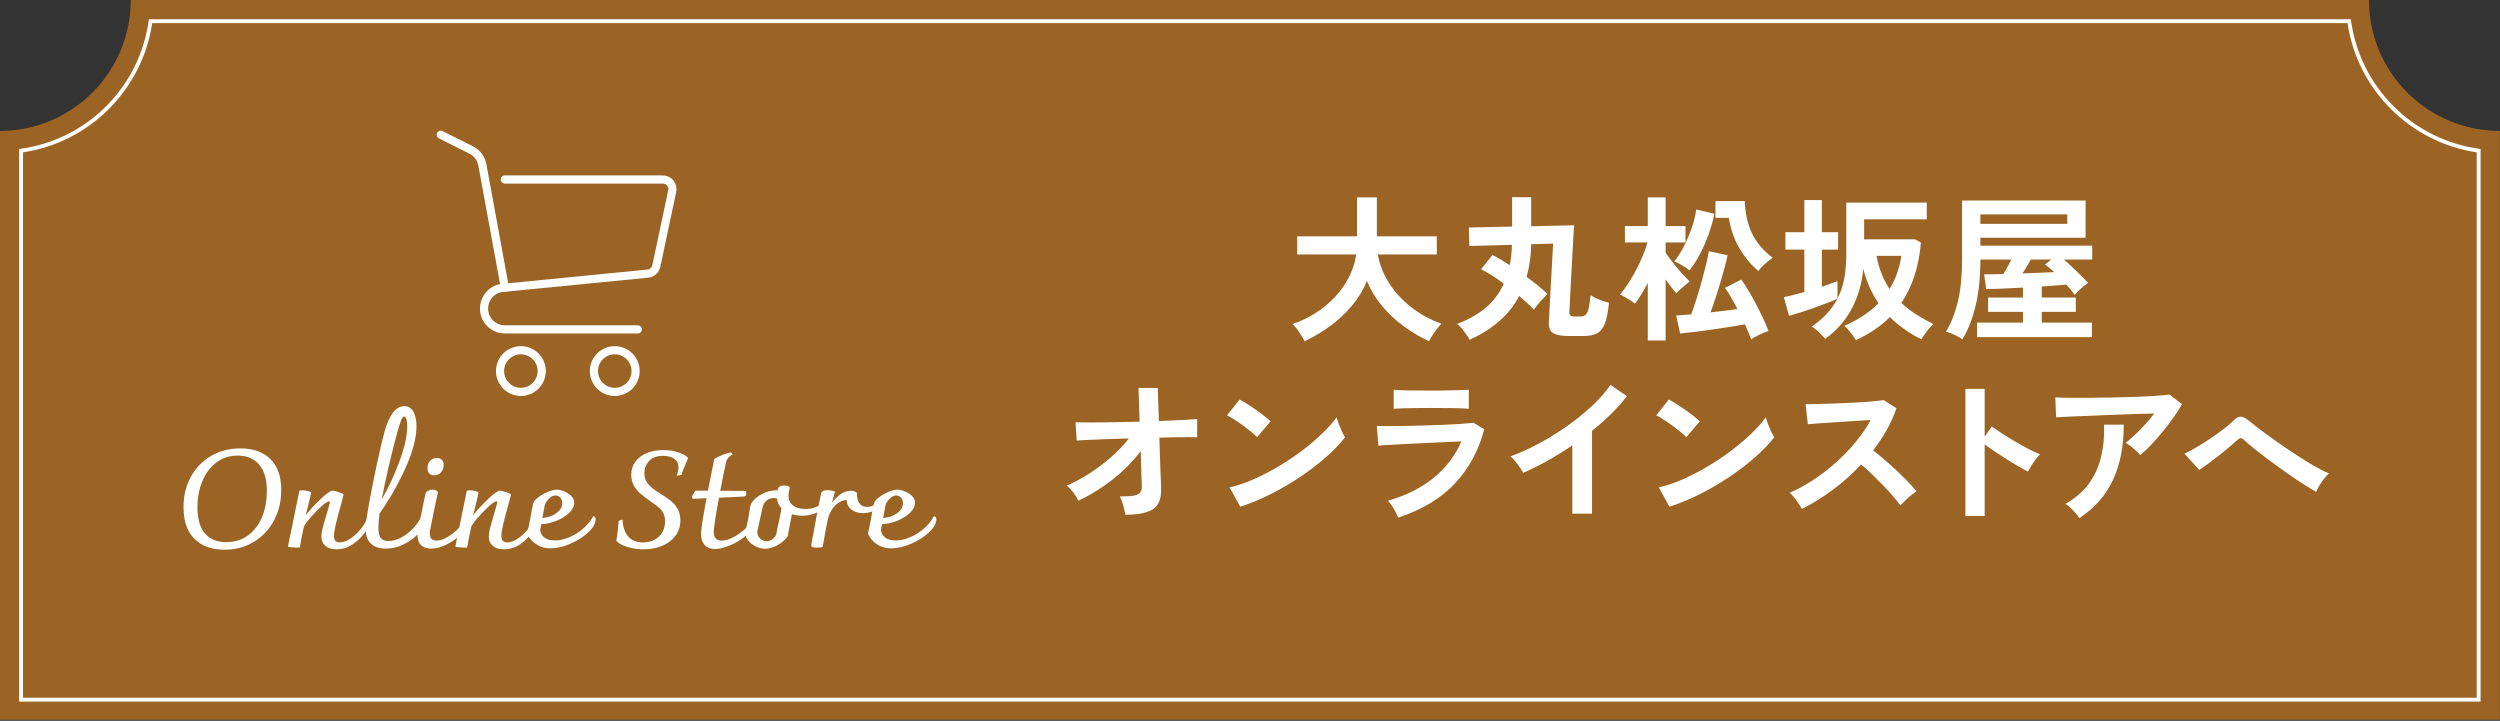 <?xml version="1.0" encoding="UTF-8" standalone="no"?>
<!DOCTYPE svg PUBLIC "-//W3C//DTD SVG 1.1//EN" "http://www.w3.org/Graphics/SVG/1.1/DTD/svg11.dtd">
<svg width="100%" height="100%" viewBox="0 0 1585 457" version="1.1" xmlns="http://www.w3.org/2000/svg" xmlns:xlink="http://www.w3.org/1999/xlink" xml:space="preserve" xmlns:serif="http://www.serif.com/" style="fill-rule:evenodd;clip-rule:evenodd;stroke-linecap:round;stroke-linejoin:round;stroke-miterlimit:10;">
    <rect x="0" y="0" width="1585" height="457" fill="#333333" stroke="none"/>
    <g transform="matrix(4.167,0,0,4.167,1584.94,0)">
        <path d="M0,109.509L0,19.921C-11.003,19.921 -19.922,11.002 -19.922,0L-360.464,0C-360.464,11.002 -369.383,19.921 -380.385,19.921L-380.385,109.509L0,109.509Z" style="fill:rgb(156,100,36);fill-rule:nonzero;"/>
    </g>
    <g transform="matrix(4.167,0,0,4.167,1490.45,444.807)">
        <path d="M0,-103.811L-335.031,-103.811C-336.352,-93.51 -344.465,-85.397 -354.765,-84.077L-354.765,0L19.735,0L19.735,-84.077C9.434,-85.397 1.32,-93.51 0,-103.811M-0.512,-103.222C1.016,-93.073 8.996,-85.093 19.146,-83.565L19.146,-0.588L-354.177,-0.588L-354.177,-83.565C-344.028,-85.094 -336.047,-93.074 -334.519,-103.222L-0.512,-103.222Z" style="fill:white;fill-rule:nonzero;"/>
    </g>
    <g transform="matrix(4.167,0,0,4.167,827.125,125.136)">
        <path d="M0,21.889C-0.129,21.631 -0.3,21.332 -0.517,20.989C-0.732,20.643 -0.956,20.317 -1.188,20.004C-1.421,19.692 -1.632,19.448 -1.824,19.272C-0.048,18.649 1.523,17.801 2.892,16.729C4.26,15.657 5.372,14.432 6.228,13.057C7.083,11.68 7.623,10.225 7.848,8.688L-1.128,8.688L-1.128,5.928L7.968,5.928L7.968,0L10.991,0L10.991,5.928L20.111,5.928L20.111,8.688L11.136,8.688C11.392,10.192 11.96,11.637 12.84,13.02C13.72,14.405 14.844,15.633 16.212,16.703C17.579,17.776 19.111,18.616 20.808,19.225C20.6,19.432 20.372,19.696 20.124,20.016C19.876,20.336 19.644,20.668 19.428,21.012C19.212,21.356 19.048,21.649 18.936,21.889C17.607,21.28 16.327,20.524 15.096,19.619C13.863,18.717 12.76,17.684 11.784,16.524C10.808,15.364 10.04,14.096 9.479,12.719C8.919,14.096 8.144,15.368 7.151,16.535C6.159,17.703 5.044,18.737 3.804,19.631C2.563,20.528 1.296,21.28 0,21.889" style="fill:white;fill-rule:nonzero;"/>
    </g>
    <g transform="matrix(4.167,0,0,4.167,931.775,125.041)">
        <path d="M0,21.695C-0.129,21.455 -0.305,21.175 -0.528,20.855C-0.753,20.535 -0.988,20.226 -1.236,19.931C-1.484,19.634 -1.713,19.416 -1.92,19.271C-0.257,18.664 1.176,17.863 2.375,16.871C3.575,15.879 4.512,14.638 5.184,13.15C4.575,12.687 3.972,12.267 3.371,11.89C2.771,11.515 2.223,11.207 1.728,10.966L3.479,8.783C3.879,8.992 4.299,9.226 4.739,9.49C5.18,9.756 5.631,10.039 6.096,10.343C6.191,9.863 6.268,9.363 6.323,8.843C6.379,8.324 6.415,7.791 6.432,7.248L-0.049,7.416L-0.121,4.607L6.455,4.463L6.455,0L9.359,0L9.359,4.416L15.888,4.271C15.871,4.351 15.852,4.627 15.827,5.099C15.804,5.57 15.771,6.172 15.731,6.898C15.691,7.627 15.647,8.424 15.6,9.287C15.552,10.15 15.504,11.023 15.455,11.902C15.407,12.783 15.363,13.611 15.323,14.386C15.283,15.164 15.252,15.824 15.228,16.367C15.203,16.912 15.184,17.279 15.168,17.47C15.151,17.695 15.199,17.863 15.312,17.974C15.424,18.088 15.639,18.142 15.959,18.142L16.823,18.142C17.159,18.142 17.424,18.068 17.615,17.916C17.808,17.763 17.963,17.455 18.084,16.99C18.203,16.527 18.303,15.832 18.384,14.902C18.768,15.16 19.22,15.386 19.739,15.588C20.26,15.787 20.743,15.943 21.191,16.054C21.063,17.447 20.855,18.507 20.567,19.234C20.279,19.963 19.871,20.459 19.344,20.722C18.815,20.986 18.127,21.119 17.279,21.119L15.048,21.119C14.008,21.119 13.235,20.974 12.731,20.687C12.228,20.398 12,19.84 12.048,19.007C12.063,18.672 12.084,18.271 12.107,17.806C12.132,17.343 12.168,16.668 12.216,15.779C12.264,14.89 12.327,13.736 12.407,12.31C12.487,10.886 12.583,9.134 12.695,7.054L9.359,7.15C9.344,8.062 9.275,8.931 9.155,9.756C9.035,10.58 8.871,11.367 8.664,12.119C9.303,12.584 9.899,13.043 10.451,13.5C11.004,13.955 11.472,14.367 11.855,14.734C11.52,15.023 11.144,15.406 10.728,15.886C10.312,16.367 9.991,16.775 9.768,17.111C9.159,16.455 8.415,15.759 7.535,15.023C6.768,16.478 5.756,17.756 4.5,18.851C3.243,19.947 1.743,20.894 0,21.695" style="fill:white;fill-rule:nonzero;"/>
    </g>
    <g transform="matrix(4.167,0,0,4.167,1114.8,169.142)">
        <path d="M0,0.646C-1.072,-0.249 -2.017,-1.377 -2.832,-2.737C-3.648,-4.096 -4.2,-5.665 -4.488,-7.442L-6.528,-7.442L-6.528,-9.985L-2.063,-9.985C-2,-8.145 -1.641,-6.526 -0.984,-5.125C-0.328,-3.725 0.728,-2.473 2.184,-1.37C1.96,-1.225 1.704,-1.034 1.416,-0.793C1.128,-0.553 0.855,-0.305 0.6,-0.049C0.344,0.207 0.144,0.439 0,0.646M-1.104,11.039C-1.328,10.398 -1.641,9.638 -2.04,8.759C-2.744,8.886 -3.561,9.023 -4.488,9.167C-5.416,9.31 -6.356,9.451 -7.308,9.587C-8.261,9.722 -9.144,9.839 -9.96,9.935C-10.776,10.031 -11.424,10.103 -11.904,10.15L-12.504,7.416C-12.265,7.398 -11.948,7.375 -11.556,7.343C-11.164,7.31 -10.72,7.279 -10.224,7.248C-9.984,6.607 -9.724,5.851 -9.444,4.978C-9.164,4.107 -8.896,3.207 -8.64,2.279C-8.384,1.351 -8.156,0.478 -7.956,-0.336C-7.756,-1.153 -7.616,-1.833 -7.536,-2.377L-4.681,-1.752C-4.792,-1.209 -4.944,-0.577 -5.136,0.142C-5.328,0.863 -5.544,1.623 -5.784,2.423C-6.024,3.222 -6.272,4.011 -6.528,4.787C-6.784,5.562 -7.032,6.279 -7.272,6.935C-6.552,6.855 -5.836,6.771 -5.124,6.683C-4.412,6.595 -3.761,6.511 -3.168,6.431C-3.504,5.791 -3.837,5.187 -4.164,4.619C-4.492,4.05 -4.8,3.584 -5.088,3.214L-2.592,1.943C-2.24,2.439 -1.868,3.015 -1.476,3.671C-1.084,4.328 -0.7,5.015 -0.324,5.734C0.052,6.455 0.403,7.164 0.731,7.859C1.06,8.554 1.328,9.191 1.536,9.767C1.184,9.878 0.735,10.062 0.192,10.318C-0.353,10.574 -0.784,10.814 -1.104,11.039M-10.488,0.55C-10.632,0.406 -10.849,0.244 -11.136,0.058C-11.424,-0.125 -11.72,-0.301 -12.024,-0.469C-12.328,-0.637 -12.584,-0.752 -12.792,-0.817C-12.296,-1.424 -11.816,-2.176 -11.353,-3.073C-10.888,-3.969 -10.484,-4.913 -10.14,-5.905C-9.796,-6.897 -9.568,-7.833 -9.456,-8.713L-6.696,-8.065C-6.888,-7.088 -7.168,-6.081 -7.536,-5.041C-7.904,-4 -8.337,-3 -8.832,-2.042C-9.328,-1.081 -9.88,-0.217 -10.488,0.55M-16.824,11.207L-16.824,2.447C-17.464,3.695 -18.112,4.751 -18.769,5.615C-19.024,5.39 -19.384,5.142 -19.849,4.871C-20.312,4.599 -20.712,4.382 -21.048,4.222C-20.616,3.726 -20.188,3.146 -19.765,2.482C-19.341,1.82 -18.937,1.123 -18.552,0.394C-18.168,-0.333 -17.832,-1.053 -17.544,-1.766C-17.256,-2.477 -17.032,-3.122 -16.872,-3.698L-20.304,-3.698L-20.304,-6.194L-16.824,-6.194L-16.824,-10.561L-14.112,-10.561L-14.112,-6.194L-11.088,-6.194L-11.088,-3.698L-14.112,-3.698L-14.112,-2.137C-13.84,-1.737 -13.48,-1.249 -13.032,-0.672C-12.584,-0.098 -12.124,0.455 -11.652,0.982C-11.181,1.511 -10.776,1.927 -10.44,2.23C-10.601,2.343 -10.82,2.515 -11.101,2.748C-11.38,2.978 -11.648,3.214 -11.904,3.455C-12.16,3.695 -12.353,3.894 -12.479,4.054C-12.688,3.814 -12.937,3.507 -13.224,3.13C-13.512,2.755 -13.809,2.351 -14.112,1.919L-14.112,11.207L-16.824,11.207Z" style="fill:white;fill-rule:nonzero;"/>
    </g>
    <g transform="matrix(4.167,0,0,4.167,1197.96,159.235)">
        <path d="M0,5.76C0.448,5.041 0.824,4.26 1.128,3.42C1.432,2.58 1.656,1.68 1.801,0.721L-1.968,0.721C-1.792,1.729 -1.532,2.649 -1.187,3.481C-0.844,4.313 -0.447,5.073 0,5.76M-5.111,13.535C-5.224,13.344 -5.388,13.1 -5.604,12.805C-5.82,12.508 -6.044,12.225 -6.275,11.951C-6.508,11.68 -6.704,11.481 -6.863,11.352C-5.855,10.92 -4.916,10.42 -4.044,9.852C-3.172,9.285 -2.384,8.641 -1.68,7.92C-2.191,7.168 -2.644,6.356 -3.035,5.485C-3.428,4.612 -3.744,3.68 -3.983,2.688C-4.208,4.961 -4.804,6.996 -5.771,8.797C-6.74,10.596 -8.08,12.112 -9.792,13.344C-9.936,13.153 -10.132,12.932 -10.38,12.684C-10.628,12.436 -10.88,12.199 -11.136,11.977C-11.392,11.752 -11.624,11.584 -11.832,11.473C-10.92,10.848 -10.144,10.184 -9.504,9.481C-8.864,8.776 -8.336,8.024 -7.92,7.225C-8.352,7.432 -8.88,7.656 -9.504,7.897C-10.128,8.137 -10.788,8.381 -11.483,8.629C-12.18,8.877 -12.859,9.104 -13.523,9.313C-14.188,9.52 -14.775,9.696 -15.288,9.84L-16.08,7.008C-15.712,6.928 -15.252,6.821 -14.699,6.684C-14.147,6.549 -13.568,6.393 -12.96,6.217L-12.96,-0.24L-15.84,-0.24L-15.84,-2.881L-12.96,-2.881L-12.96,-7.775L-10.296,-7.775L-10.296,-2.881L-7.824,-2.881L-7.824,-0.24L-10.296,-0.24L-10.296,5.424C-9.832,5.264 -9.396,5.108 -8.988,4.957C-8.58,4.805 -8.224,4.672 -7.92,4.561L-7.92,7.225C-7.424,6.264 -7.076,5.225 -6.876,4.104C-6.676,2.985 -6.576,1.768 -6.576,0.457L-6.576,-7.392L5.664,-7.392L5.664,-4.847L-3.863,-4.847L-3.863,-1.801L3.912,-1.801L4.776,-1.295C4.616,0.592 4.28,2.297 3.769,3.817C3.256,5.336 2.6,6.688 1.801,7.873C2.504,8.545 3.272,9.141 4.104,9.66C4.936,10.18 5.792,10.656 6.672,11.088C6.48,11.248 6.26,11.477 6.012,11.772C5.764,12.069 5.536,12.367 5.328,12.672C5.12,12.977 4.969,13.225 4.872,13.416C3.977,12.985 3.124,12.485 2.316,11.916C1.508,11.348 0.752,10.721 0.049,10.031C-0.672,10.752 -1.464,11.401 -2.328,11.977C-3.191,12.553 -4.12,13.072 -5.111,13.535" style="fill:white;fill-rule:nonzero;"/>
    </g>
    <g transform="matrix(4.167,0,0,4.167,1282.26,168.935)">
        <path d="M0,1.057C0.848,1.024 1.691,0.993 2.532,0.961C3.372,0.928 4.136,0.897 4.824,0.864C4.6,0.641 4.368,0.432 4.128,0.241C3.888,0.049 3.656,-0.136 3.432,-0.312L4.392,-1.056L1.271,-1.056C1.08,-0.703 0.872,-0.343 0.648,0.024C0.424,0.393 0.207,0.737 0,1.057M-6.408,-6.48L6.817,-6.48L6.817,-7.919L-6.408,-7.919L-6.408,-6.48ZM-9.145,11.088C-9.32,10.944 -9.564,10.791 -9.876,10.633C-10.188,10.473 -10.504,10.325 -10.824,10.188C-11.145,10.053 -11.416,9.961 -11.641,9.912C-10.856,8.633 -10.252,7.104 -9.828,5.328C-9.404,3.553 -9.192,1.432 -9.192,-1.031L-9.192,-10.031L9.6,-10.031L9.6,-4.367L-6.408,-4.367L-6.408,-3.168L10.607,-3.168L10.607,-1.056L6.312,-1.056C6.92,-0.511 7.56,0.084 8.232,0.733C8.904,1.381 9.488,1.969 9.984,2.496C9.68,2.688 9.324,2.969 8.916,3.336C8.508,3.705 8.184,4.032 7.943,4.321C7.783,4.096 7.596,3.848 7.38,3.577C7.164,3.305 6.928,3.034 6.672,2.76C6.191,2.809 5.632,2.856 4.992,2.905C4.352,2.952 3.664,3 2.928,3.049L2.928,4.729L8.111,4.729L8.111,6.912L2.928,6.912L2.928,8.545L10.56,8.545L10.56,10.752L-6.912,10.752L-6.912,8.545L0.072,8.545L0.072,6.912L-5.232,6.912L-5.232,4.729L0.072,4.729L0.072,3.217C-1.032,3.28 -2.084,3.332 -3.084,3.371C-4.084,3.412 -4.896,3.432 -5.52,3.432L-5.832,1.2C-5.465,1.2 -5.028,1.196 -4.524,1.188C-4.02,1.18 -3.48,1.168 -2.904,1.153C-2.68,0.784 -2.46,0.401 -2.244,0C-2.028,-0.4 -1.84,-0.752 -1.68,-1.056L-6.408,-1.056L-6.408,-1.031C-6.408,1.625 -6.648,3.952 -7.128,5.952C-7.608,7.953 -8.28,9.664 -9.145,11.088" style="fill:white;fill-rule:nonzero;"/>
    </g>
    <g transform="matrix(4.167,0,0,4.167,713.424,245.946)">
        <path d="M0,19.297C-0.064,18.881 -0.164,18.412 -0.3,17.893C-0.437,17.373 -0.616,16.912 -0.84,16.512C0.072,16.512 0.771,16.473 1.26,16.393C1.748,16.313 2.08,16.156 2.256,15.924C2.432,15.693 2.52,15.369 2.52,14.953C2.52,14.809 2.508,14.481 2.484,13.969C2.46,13.457 2.439,12.82 2.424,12.061C2.408,11.301 2.384,10.481 2.352,9.602C1.567,10.656 0.664,11.656 -0.36,12.602C-1.385,13.545 -2.473,14.401 -3.624,15.168C-4.776,15.938 -5.944,16.602 -7.128,17.16C-7.32,16.744 -7.584,16.32 -7.92,15.889C-8.256,15.457 -8.592,15.113 -8.928,14.858C-7.856,14.424 -6.732,13.832 -5.557,13.08C-4.38,12.328 -3.256,11.485 -2.184,10.549C-1.112,9.613 -0.2,8.656 0.552,7.68C-0.712,7.713 -1.912,7.752 -3.048,7.801C-4.185,7.848 -5.141,7.889 -5.916,7.92C-6.692,7.953 -7.185,7.984 -7.393,8.018L-7.561,5.233C-7.08,5.248 -6.336,5.256 -5.328,5.256C-4.32,5.256 -3.16,5.244 -1.848,5.221C-0.536,5.197 0.808,5.168 2.184,5.137L2.016,0L4.943,0L5.111,5.041C6.392,4.992 7.548,4.942 8.58,4.885C9.611,4.828 10.399,4.777 10.943,4.729L10.943,7.512C10.783,7.496 10.428,7.488 9.876,7.488C9.324,7.488 8.644,7.492 7.836,7.5C7.027,7.51 6.144,7.529 5.184,7.561C5.216,8.457 5.244,9.332 5.268,10.19C5.292,11.045 5.319,11.832 5.352,12.553C5.384,13.274 5.408,13.873 5.424,14.354C5.439,14.832 5.447,15.137 5.447,15.264C5.512,16.801 5.107,17.858 4.236,18.434C3.363,19.008 1.951,19.297 0,19.297" style="fill:white;fill-rule:nonzero;"/>
    </g>
    <g transform="matrix(4.167,0,0,4.167,786.325,253.248)">
        <path d="M0,16.32L-1.632,13.369C-0.496,13.129 0.699,12.732 1.956,12.181C3.212,11.629 4.472,10.98 5.736,10.236C7,9.492 8.199,8.693 9.336,7.836C10.472,6.98 11.5,6.113 12.42,5.232C13.34,4.353 14.088,3.513 14.664,2.713C14.728,2.984 14.836,3.32 14.988,3.72C15.14,4.121 15.304,4.509 15.479,4.884C15.656,5.261 15.808,5.552 15.936,5.759C15.151,6.769 14.172,7.789 12.996,8.82C11.82,9.853 10.52,10.845 9.096,11.797C7.672,12.748 6.184,13.617 4.632,14.4C3.08,15.185 1.536,15.824 0,16.32M2.568,5.736C2.359,5.513 2.067,5.248 1.691,4.945C1.315,4.64 0.9,4.32 0.443,3.984C-0.012,3.648 -0.456,3.34 -0.889,3.06C-1.32,2.781 -1.696,2.568 -2.016,2.424L-0.096,0C0.224,0.177 0.6,0.4 1.031,0.672C1.464,0.945 1.908,1.24 2.363,1.56C2.82,1.881 3.248,2.197 3.648,2.507C4.048,2.82 4.368,3.095 4.607,3.336L2.568,5.736Z" style="fill:white;fill-rule:nonzero;"/>
    </g>
    <g transform="matrix(4.167,0,0,4.167,883.603,316.155)">
        <path d="M0,-13.682L0,-16.561C0.608,-16.514 1.4,-16.481 2.376,-16.465C3.353,-16.45 4.479,-16.442 5.761,-16.442C6.992,-16.442 8.097,-16.457 9.072,-16.489C10.048,-16.522 10.832,-16.545 11.425,-16.561L11.425,-13.682C10.815,-13.729 10.052,-13.762 9.132,-13.778C8.212,-13.793 7.088,-13.801 5.761,-13.801C5.04,-13.801 4.309,-13.797 3.564,-13.789C2.82,-13.782 2.132,-13.77 1.5,-13.754C0.868,-13.737 0.368,-13.713 0,-13.682M0.696,2.879C0.601,2.654 0.468,2.382 0.3,2.062C0.132,1.742 -0.056,1.423 -0.264,1.103C-0.472,0.783 -0.672,0.519 -0.864,0.31C1.904,-0.489 4.225,-1.653 6.097,-3.182C7.968,-4.709 9.368,-6.553 10.296,-8.713C9.496,-8.682 8.588,-8.641 7.572,-8.594C6.556,-8.545 5.524,-8.496 4.477,-8.45C3.429,-8.401 2.437,-8.354 1.5,-8.305C0.564,-8.258 -0.244,-8.213 -0.924,-8.174C-1.604,-8.133 -2.072,-8.098 -2.327,-8.065L-2.567,-11.065C-2.151,-11.049 -1.56,-11.041 -0.792,-11.041C-0.023,-11.041 0.841,-11.049 1.8,-11.065C2.761,-11.08 3.752,-11.106 4.776,-11.137C5.8,-11.168 6.796,-11.205 7.765,-11.244C8.732,-11.286 9.601,-11.332 10.368,-11.389C11.136,-11.446 11.728,-11.496 12.145,-11.545L13.776,-10.561C12.944,-7.362 11.464,-4.621 9.336,-2.342C7.208,-0.061 4.328,1.679 0.696,2.879" style="fill:white;fill-rule:nonzero;"/>
    </g>
    <g transform="matrix(4.167,0,0,4.167,996.843,244.05)">
        <path d="M0,19.584L0,9.191C-1.216,10.023 -2.46,10.797 -3.731,11.508C-5.004,12.221 -6.248,12.84 -7.464,13.367C-7.593,13.127 -7.769,12.848 -7.992,12.527C-8.216,12.207 -8.452,11.897 -8.7,11.592C-8.948,11.287 -9.192,11.049 -9.432,10.871C-8.04,10.375 -6.6,9.729 -5.112,8.928C-3.624,8.127 -2.188,7.24 -0.804,6.264C0.58,5.287 1.849,4.264 3,3.191C4.152,2.119 5.088,1.057 5.808,0L8.304,1.703C7.616,2.615 6.819,3.516 5.916,4.404C5.012,5.291 4.04,6.152 3,6.984L3,19.584L0,19.584Z" style="fill:white;fill-rule:nonzero;"/>
    </g>
    <g transform="matrix(4.167,0,0,4.167,1058.45,253.248)">
        <path d="M0,16.32L-1.632,13.369C-0.496,13.129 0.7,12.732 1.956,12.181C3.212,11.629 4.473,10.98 5.736,10.236C7,9.492 8.2,8.693 9.336,7.836C10.473,6.98 11.5,6.113 12.42,5.232C13.34,4.353 14.088,3.513 14.664,2.713C14.729,2.984 14.836,3.32 14.988,3.72C15.141,4.121 15.304,4.509 15.48,4.884C15.656,5.261 15.809,5.552 15.937,5.759C15.152,6.769 14.172,7.789 12.996,8.82C11.82,9.853 10.521,10.845 9.097,11.797C7.672,12.748 6.184,13.617 4.633,14.4C3.08,15.185 1.536,15.824 0,16.32M2.568,5.736C2.36,5.513 2.068,5.248 1.692,4.945C1.316,4.64 0.9,4.32 0.444,3.984C-0.012,3.648 -0.455,3.34 -0.888,3.06C-1.319,2.781 -1.695,2.568 -2.016,2.424L-0.096,0C0.225,0.177 0.601,0.4 1.032,0.672C1.465,0.945 1.908,1.24 2.364,1.56C2.82,1.881 3.248,2.197 3.648,2.507C4.048,2.82 4.368,3.095 4.608,3.336L2.568,5.736Z" style="fill:white;fill-rule:nonzero;"/>
    </g>
    <g transform="matrix(4.167,0,0,4.167,1142.45,253.643)">
        <path d="M0,16.561C-0.208,16.209 -0.483,15.786 -0.828,15.29C-1.172,14.793 -1.52,14.401 -1.871,14.114C-0.672,13.586 0.528,12.93 1.729,12.145C2.929,11.362 4.076,10.477 5.172,9.493C6.268,8.51 7.269,7.469 8.172,6.373C9.076,5.278 9.84,4.163 10.465,3.026C9.68,3.073 8.82,3.129 7.885,3.194C6.948,3.258 6.021,3.317 5.101,3.373C4.18,3.43 3.349,3.485 2.604,3.541C1.86,3.598 1.288,3.641 0.889,3.674L0.553,0.625C0.952,0.625 1.552,0.618 2.353,0.602C3.152,0.586 4.048,0.557 5.04,0.518C6.032,0.477 7.021,0.434 8.004,0.385C8.988,0.338 9.877,0.278 10.668,0.206C11.461,0.133 12.049,0.065 12.433,0L14.377,1.248C13.992,2.37 13.496,3.469 12.889,4.549C12.28,5.629 11.592,6.666 10.824,7.657C11.385,8.09 11.98,8.579 12.612,9.122C13.244,9.666 13.864,10.225 14.473,10.801C15.08,11.377 15.641,11.93 16.152,12.457C16.664,12.985 17.088,13.457 17.424,13.873C17.024,14.129 16.6,14.461 16.152,14.87C15.704,15.278 15.313,15.666 14.977,16.034C14.672,15.602 14.28,15.11 13.801,14.557C13.32,14.006 12.805,13.446 12.252,12.877C11.7,12.309 11.145,11.758 10.584,11.221C10.024,10.686 9.496,10.209 9,9.793C7.672,11.217 6.232,12.506 4.681,13.657C3.128,14.809 1.568,15.778 0,16.561" style="fill:white;fill-rule:nonzero;"/>
    </g>
    <g transform="matrix(4.167,0,0,4.167,1246.07,246.548)">
        <path d="M0,19.344L0,0L2.928,0L2.928,7.272L4.008,5.737C4.392,6.008 4.899,6.348 5.531,6.756C6.164,7.164 6.84,7.58 7.56,8.004C8.279,8.428 8.976,8.817 9.648,9.168C10.32,9.52 10.888,9.785 11.352,9.961C11.16,10.137 10.939,10.389 10.691,10.717C10.443,11.045 10.216,11.381 10.008,11.725C9.8,12.069 9.632,12.36 9.504,12.6C9.12,12.393 8.644,12.125 8.076,11.797C7.508,11.469 6.908,11.104 6.275,10.703C5.644,10.305 5.035,9.908 4.452,9.516C3.867,9.125 3.359,8.768 2.928,8.448L2.928,19.344L0,19.344Z" style="fill:white;fill-rule:nonzero;"/>
    </g>
    <g transform="matrix(4.167,0,0,4.167,1318.36,250.146)">
        <path d="M0,18.793C-0.145,18.584 -0.336,18.34 -0.576,18.061C-0.816,17.781 -1.072,17.51 -1.344,17.244C-1.616,16.981 -1.881,16.777 -2.136,16.633C-0.648,15.801 0.536,14.785 1.416,13.584C2.296,12.385 2.92,11.025 3.288,9.504C3.656,7.984 3.808,6.346 3.744,4.584L6.744,4.584C6.744,7.85 6.195,10.652 5.1,12.996C4.004,15.342 2.304,17.273 0,18.793M9.264,9.217C9.12,9.025 8.916,8.809 8.652,8.568C8.388,8.328 8.111,8.098 7.824,7.873C7.536,7.648 7.271,7.473 7.032,7.346C7.464,7.01 7.936,6.602 8.448,6.121C8.96,5.641 9.472,5.121 9.984,4.561C10.496,4 10.968,3.441 11.4,2.881C10.52,2.897 9.508,2.926 8.364,2.965C7.22,3.006 6.044,3.049 4.836,3.098C3.628,3.145 2.464,3.193 1.344,3.24C0.224,3.289 -0.768,3.328 -1.632,3.361C-2.496,3.393 -3.137,3.426 -3.552,3.457L-3.672,0.434C-3.145,0.465 -2.42,0.484 -1.5,0.492C-0.58,0.502 0.452,0.502 1.596,0.492C2.74,0.484 3.92,0.469 5.136,0.445C6.352,0.42 7.523,0.389 8.652,0.35C9.78,0.309 10.788,0.258 11.676,0.193C12.564,0.129 13.24,0.064 13.704,0L15.6,1.465C15.248,2.106 14.816,2.785 14.304,3.504C13.792,4.225 13.244,4.941 12.66,5.652C12.076,6.365 11.492,7.029 10.908,7.645C10.324,8.262 9.775,8.785 9.264,9.217" style="fill:white;fill-rule:nonzero;"/>
    </g>
    <g transform="matrix(4.167,0,0,4.167,1468.46,264.015)">
        <path d="M0,11.48C-0.527,11.193 -1.164,10.808 -1.907,10.328C-2.651,9.849 -3.443,9.316 -4.283,8.732C-5.123,8.148 -5.96,7.548 -6.791,6.933C-7.623,6.316 -8.399,5.72 -9.119,5.144C-9.84,4.568 -10.439,4.064 -10.92,3.632C-11.159,3.408 -11.344,3.296 -11.472,3.296C-11.6,3.296 -11.775,3.392 -12,3.584C-12.496,4.048 -13.071,4.548 -13.728,5.084C-14.384,5.621 -15.06,6.152 -15.756,6.681C-16.451,7.209 -17.128,7.697 -17.783,8.144L-20.039,5.671C-19.56,5.449 -18.976,5.136 -18.287,4.736C-17.6,4.337 -16.892,3.892 -16.164,3.404C-15.436,2.916 -14.752,2.429 -14.111,1.941C-13.472,1.453 -12.951,1.009 -12.552,0.609C-12.151,0.193 -11.779,0 -11.436,0.033C-11.092,0.064 -10.695,0.273 -10.248,0.656C-9.88,0.96 -9.332,1.388 -8.604,1.941C-7.875,2.492 -7.048,3.097 -6.119,3.751C-5.191,4.408 -4.235,5.06 -3.252,5.709C-2.268,6.357 -1.323,6.945 -0.42,7.472C0.484,8 1.272,8.4 1.944,8.671C1.721,8.849 1.477,9.109 1.213,9.453C0.948,9.796 0.704,10.152 0.48,10.521C0.256,10.888 0.097,11.209 0,11.48" style="fill:white;fill-rule:nonzero;"/>
    </g>
    <g transform="matrix(4.167,0,0,4.167,157.524,293.566)">
        <path d="M0,10.961C0.931,10.247 1.631,9.302 2.1,8.126C2.568,6.95 2.803,5.677 2.803,4.304C2.803,2.47 2.404,1.106 1.606,0.209C0.809,-0.686 -0.277,-1.135 -1.648,-1.135C-2.895,-1.135 -3.979,-0.781 -4.904,-0.074C-5.828,0.633 -6.535,1.585 -7.025,2.781C-7.516,3.979 -7.76,5.298 -7.76,6.74C-7.76,8.504 -7.382,9.827 -6.626,10.709C-5.87,11.591 -4.785,12.032 -3.371,12.032C-2.055,12.032 -0.932,11.675 0,10.961M-8.232,11.518C-9.332,10.404 -9.881,8.806 -9.881,6.719C-9.881,5.011 -9.514,3.479 -8.778,2.12C-8.043,0.763 -7.018,-0.302 -5.702,-1.072C-4.386,-1.842 -2.895,-2.227 -1.229,-2.227C0.717,-2.227 2.239,-1.685 3.339,-0.6C4.437,0.485 4.987,2.057 4.987,4.115C4.987,5.795 4.623,7.328 3.896,8.714C3.167,10.1 2.145,11.192 0.829,11.99C-0.487,12.788 -1.984,13.188 -3.665,13.188C-5.611,13.188 -7.134,12.631 -8.232,11.518" style="fill:white;fill-rule:nonzero;"/>
    </g>
    <g transform="matrix(4.167,0,0,4.167,234.478,330.969)">
        <path d="M0,-0.672C0.07,-0.581 0.105,-0.465 0.105,-0.325C0.105,0.053 -0.129,0.609 -0.598,1.344C-1.067,2.079 -1.693,2.73 -2.478,3.297C-3.262,3.864 -4.13,4.147 -5.082,4.147C-5.81,4.147 -6.373,3.969 -6.772,3.612C-7.171,3.255 -7.371,2.782 -7.371,2.194C-7.371,1.845 -7.305,1.41 -7.171,0.892C-7.038,0.375 -6.854,-0.276 -6.615,-1.061C-6.391,-1.788 -6.209,-2.44 -6.068,-3.014C-6.083,-3.098 -6.139,-3.14 -6.236,-3.14C-6.433,-3.14 -6.811,-2.888 -7.371,-2.384C-7.931,-1.88 -8.483,-1.313 -9.029,-0.683C-9.576,-0.053 -9.912,0.417 -10.038,0.724C-10.29,1.858 -10.444,2.611 -10.5,2.982C-10.556,3.353 -10.591,3.559 -10.604,3.601C-10.619,3.643 -10.633,3.696 -10.646,3.759C-10.661,3.822 -10.678,3.86 -10.699,3.874C-10.721,3.889 -10.752,3.895 -10.794,3.895C-11.004,3.895 -11.333,3.882 -11.781,3.853C-12.229,3.825 -12.453,3.783 -12.453,3.727C-12.369,3.224 -12.152,2.174 -11.802,0.577C-11.732,0.185 -11.697,-0.003 -11.697,0.011L-10.752,-4.61C-10.738,-4.707 -10.707,-4.767 -10.657,-4.788C-10.608,-4.809 -10.507,-4.819 -10.353,-4.819C-9.695,-4.819 -9.219,-4.715 -8.925,-4.505C-8.939,-4.448 -9.016,-4.102 -9.156,-3.465C-9.296,-2.828 -9.499,-2.02 -9.765,-1.039C-8.98,-1.991 -8.176,-2.853 -7.35,-3.622C-6.523,-4.393 -5.964,-4.777 -5.67,-4.777C-5.516,-4.777 -5.205,-4.7 -4.735,-4.547C-4.267,-4.393 -4.018,-4.267 -3.99,-4.169L-4.367,-2.74C-4.732,-1.439 -5.005,-0.402 -5.187,0.367C-5.369,1.138 -5.46,1.725 -5.46,2.132C-5.46,2.775 -5.159,3.098 -4.557,3.098C-4.066,3.098 -3.531,2.905 -2.95,2.519C-2.369,2.135 -1.837,1.638 -1.354,1.029C-0.871,0.42 -0.518,-0.193 -0.294,-0.809C-0.168,-0.809 -0.07,-0.763 0,-0.672" style="fill:white;fill-rule:nonzero;"/>
    </g>
    <g transform="matrix(4.167,0,0,4.167,246.424,309.53)">
        <path d="M0,-3.297C-0.428,-1.47 -0.781,0.207 -1.061,1.733C-0.011,-0.101 0.898,-2.068 1.669,-4.168C2.438,-6.268 2.824,-8.018 2.824,-9.418C2.824,-9.852 2.782,-10.209 2.698,-10.489C2.614,-10.769 2.495,-10.909 2.341,-10.909C2.201,-10.909 2.058,-10.737 1.91,-10.395C1.764,-10.051 1.543,-9.348 1.249,-8.284C0.843,-6.786 0.427,-5.123 0,-3.297M5.701,4.484C5.701,4.723 5.659,4.967 5.575,5.219C5.379,5.835 4.977,6.451 4.367,7.067C3.759,7.683 3.03,8.19 2.184,8.59C1.336,8.988 0.465,9.188 -0.431,9.188C-1.425,9.188 -2.185,8.932 -2.709,8.422C-3.234,7.91 -3.497,7.207 -3.497,6.31C-3.497,5.541 -3.318,4.169 -2.961,2.195C-2.604,0.221 -2.195,-1.826 -1.732,-3.947C-1.271,-6.068 -0.907,-7.605 -0.641,-8.557C0.087,-11.175 1.088,-12.485 2.362,-12.485C2.992,-12.485 3.461,-12.197 3.77,-11.623C4.077,-11.049 4.23,-10.321 4.23,-9.44C4.23,-7.675 3.678,-5.565 2.572,-3.108C1.466,-0.651 0.143,1.67 -1.396,3.854C-1.51,4.75 -1.564,5.457 -1.564,5.974C-1.564,6.759 -1.442,7.298 -1.197,7.592C-0.953,7.886 -0.571,8.033 -0.053,8.033C0.646,8.033 1.351,7.83 2.058,7.424C2.765,7.018 3.398,6.489 3.958,5.839C4.518,5.187 4.937,4.505 5.218,3.791C5.54,3.791 5.701,4.022 5.701,4.484" style="fill:white;fill-rule:nonzero;"/>
    </g>
    <g transform="matrix(4.167,0,0,4.167,272.144,338.1)">
        <path d="M0,-9.114C-0.175,-9.31 -0.263,-9.576 -0.263,-9.912C-0.263,-10.345 -0.136,-10.71 0.116,-11.005C0.368,-11.299 0.711,-11.445 1.145,-11.445C1.481,-11.445 1.739,-11.354 1.922,-11.173C2.104,-10.99 2.194,-10.731 2.194,-10.395C2.194,-9.961 2.062,-9.59 1.796,-9.282C1.53,-8.974 1.187,-8.82 0.767,-8.82C0.431,-8.82 0.175,-8.918 0,-9.114M-1.228,1.817C-1.606,1.474 -1.795,0.924 -1.795,0.168C-1.795,-0.014 -1.788,-0.154 -1.774,-0.252L-1.103,-3.444C-0.822,-4.872 -0.64,-5.747 -0.556,-6.069C-0.486,-6.237 -0.354,-6.374 -0.157,-6.478C0.039,-6.584 0.263,-6.636 0.515,-6.636C0.738,-6.636 0.925,-6.591 1.071,-6.5C1.218,-6.408 1.299,-6.307 1.312,-6.195C1.019,-4.893 0.62,-2.968 0.116,-0.42C0.102,-0.308 0.095,-0.161 0.095,0.021C0.095,0.413 0.179,0.693 0.347,0.861C0.515,1.029 0.76,1.113 1.082,1.113C1.642,1.113 2.243,0.913 2.888,0.514C3.532,0.115 4.13,-0.382 4.684,-0.976C5.236,-1.572 5.667,-2.163 5.975,-2.751C6.185,-2.667 6.29,-2.527 6.29,-2.331C6.29,-2.191 6.262,-2.048 6.206,-1.901C6.149,-1.754 6.114,-1.659 6.101,-1.617C5.835,-0.987 5.376,-0.364 4.726,0.252C4.074,0.868 3.347,1.368 2.541,1.753C1.736,2.139 0.991,2.331 0.305,2.331C-0.339,2.331 -0.851,2.159 -1.228,1.817" style="fill:white;fill-rule:nonzero;"/>
    </g>
    <g transform="matrix(4.167,0,0,4.167,340.613,330.969)">
        <path d="M0,-0.672C0.07,-0.581 0.105,-0.465 0.105,-0.325C0.105,0.053 -0.129,0.609 -0.598,1.344C-1.067,2.079 -1.693,2.73 -2.478,3.297C-3.262,3.864 -4.13,4.147 -5.082,4.147C-5.81,4.147 -6.373,3.969 -6.772,3.612C-7.171,3.255 -7.371,2.782 -7.371,2.194C-7.371,1.845 -7.305,1.41 -7.171,0.892C-7.038,0.375 -6.854,-0.276 -6.615,-1.061C-6.391,-1.788 -6.209,-2.44 -6.068,-3.014C-6.083,-3.098 -6.139,-3.14 -6.236,-3.14C-6.433,-3.14 -6.811,-2.888 -7.371,-2.384C-7.931,-1.88 -8.483,-1.313 -9.029,-0.683C-9.576,-0.053 -9.912,0.417 -10.038,0.724C-10.29,1.858 -10.444,2.611 -10.5,2.982C-10.556,3.353 -10.591,3.559 -10.604,3.601C-10.619,3.643 -10.633,3.696 -10.646,3.759C-10.661,3.822 -10.678,3.86 -10.699,3.874C-10.721,3.889 -10.752,3.895 -10.794,3.895C-11.004,3.895 -11.333,3.882 -11.781,3.853C-12.229,3.825 -12.453,3.783 -12.453,3.727C-12.369,3.224 -12.152,2.174 -11.802,0.577C-11.732,0.185 -11.697,-0.003 -11.697,0.011L-10.752,-4.61C-10.738,-4.707 -10.707,-4.767 -10.657,-4.788C-10.608,-4.809 -10.507,-4.819 -10.353,-4.819C-9.695,-4.819 -9.219,-4.715 -8.925,-4.505C-8.939,-4.448 -9.016,-4.102 -9.156,-3.465C-9.296,-2.828 -9.499,-2.02 -9.765,-1.039C-8.98,-1.991 -8.176,-2.853 -7.35,-3.622C-6.523,-4.393 -5.964,-4.777 -5.67,-4.777C-5.516,-4.777 -5.205,-4.7 -4.735,-4.547C-4.267,-4.393 -4.018,-4.267 -3.99,-4.169L-4.367,-2.74C-4.732,-1.439 -5.005,-0.402 -5.187,0.367C-5.369,1.138 -5.46,1.725 -5.46,2.132C-5.46,2.775 -5.159,3.098 -4.557,3.098C-4.066,3.098 -3.531,2.905 -2.95,2.519C-2.369,2.135 -1.837,1.638 -1.354,1.029C-0.871,0.42 -0.518,-0.193 -0.294,-0.809C-0.168,-0.809 -0.07,-0.763 0,-0.672" style="fill:white;fill-rule:nonzero;"/>
    </g>
    <g transform="matrix(4.167,0,0,4.167,347.921,341.86)">
        <path d="M0,-6.152C-0.329,-5.816 -0.535,-5.48 -0.619,-5.144L-0.977,-3.233C-0.137,-3.289 0.577,-3.534 1.165,-3.968C1.754,-4.402 2.047,-4.914 2.047,-5.502C2.047,-5.851 1.945,-6.131 1.743,-6.341C1.54,-6.551 1.299,-6.657 1.019,-6.657C0.668,-6.657 0.328,-6.488 0,-6.152M7.129,-3.045C7.129,-2.415 6.762,-1.753 6.027,-1.06C5.292,-0.367 4.382,0.214 3.297,0.683C2.212,1.153 1.207,1.387 0.283,1.387C-0.473,1.387 -1.117,1.233 -1.648,0.924C-2.181,0.617 -2.583,0.27 -2.856,-0.115C-3.129,-0.5 -3.266,-0.783 -3.266,-0.965C-3.168,-1.33 -3.073,-1.763 -2.982,-2.267C-2.892,-2.771 -2.824,-3.121 -2.783,-3.317C-2.74,-3.569 -2.688,-3.867 -2.625,-4.21C-2.563,-4.552 -2.481,-4.948 -2.384,-5.396C-2.328,-5.676 -2.083,-5.988 -1.648,-6.331C-1.215,-6.673 -0.722,-6.961 -0.168,-7.192C0.385,-7.423 0.843,-7.539 1.207,-7.539C1.516,-7.539 1.883,-7.455 2.31,-7.287C2.736,-7.119 3.104,-6.883 3.412,-6.583C3.721,-6.282 3.874,-5.928 3.874,-5.522C3.874,-5.005 3.619,-4.501 3.107,-4.01C2.597,-3.52 1.949,-3.118 1.165,-2.803C0.381,-2.488 -0.389,-2.316 -1.145,-2.289L-1.312,-1.407C-1.271,-0.972 -1.068,-0.598 -0.703,-0.283C-0.34,0.033 0.206,0.19 0.935,0.19C1.635,0.19 2.365,0.029 3.129,-0.294C3.892,-0.615 4.599,-1.06 5.25,-1.627C5.9,-2.194 6.408,-2.827 6.772,-3.527C7.01,-3.416 7.129,-3.255 7.129,-3.045" style="fill:white;fill-rule:nonzero;"/>
    </g>
    <g transform="matrix(4.167,0,0,4.167,400.159,286.213)">
        <path d="M0,14.679C-0.609,14.539 -1.113,14.364 -1.512,14.154C-1.911,13.944 -2.16,13.742 -2.258,13.545C-2.188,13.196 -2.114,12.695 -2.037,12.043C-1.961,11.393 -1.915,10.913 -1.9,10.605C-1.747,10.479 -1.551,10.403 -1.312,10.374C-1.257,11.494 -0.97,12.352 -0.451,12.947C0.066,13.541 0.815,13.839 1.795,13.839C2.817,13.839 3.633,13.538 4.242,12.936C4.851,12.334 5.155,11.564 5.155,10.626C5.155,10.164 5.074,9.769 4.914,9.44C4.753,9.111 4.536,8.824 4.263,8.578C3.99,8.333 3.602,8.043 3.098,7.707C2.396,7.217 1.834,6.786 1.406,6.415C0.979,6.045 0.641,5.624 0.389,5.156C0.137,4.687 0.01,4.151 0.01,3.549C0.01,2.78 0.224,2.111 0.65,1.543C1.078,0.977 1.658,0.542 2.394,0.241C3.129,-0.059 3.951,-0.21 4.861,-0.21C5.743,-0.21 6.548,-0.081 7.276,0.178C8.004,0.438 8.466,0.714 8.662,1.008C8.102,2.268 7.773,3.116 7.676,3.549C7.465,3.633 7.213,3.675 6.919,3.675C7.102,3.185 7.192,2.758 7.192,2.394C7.192,1.834 6.979,1.407 6.552,1.113C6.125,0.819 5.568,0.672 4.883,0.672C3.902,0.672 3.178,0.938 2.709,1.47C2.239,2.002 2.006,2.618 2.006,3.318C2.006,3.99 2.215,4.557 2.635,5.019C3.055,5.481 3.602,5.915 4.273,6.321C5.001,6.769 5.575,7.158 5.995,7.487C6.415,7.816 6.769,8.225 7.056,8.715C7.343,9.205 7.486,9.793 7.486,10.479C7.486,11.389 7.234,12.177 6.73,12.841C6.227,13.506 5.551,14.014 4.704,14.364C3.856,14.714 2.922,14.889 1.9,14.889C1.242,14.889 0.609,14.819 0,14.679" style="fill:white;fill-rule:nonzero;"/>
    </g>
    <g transform="matrix(4.167,0,0,4.167,476.763,301.613)">
        <path d="M0,7.602C0,7.7 -0.027,7.847 -0.084,8.042C-0.28,8.491 -0.7,8.96 -1.344,9.45C-1.988,9.94 -2.713,10.346 -3.518,10.667C-4.322,10.99 -5.025,11.151 -5.628,11.151C-6.3,11.151 -6.821,10.948 -7.192,10.541C-7.563,10.136 -7.749,9.59 -7.749,8.904C-7.749,8.148 -7.469,6.321 -6.908,3.423L-8.988,3.507C-9.002,3.507 -9.029,3.472 -9.072,3.402C-9.113,3.331 -9.142,3.276 -9.156,3.234C-8.932,2.786 -8.75,2.464 -8.609,2.268L-6.699,2.268L-5.732,-2.562C-4.837,-3.066 -4.011,-3.395 -3.255,-3.549C-3.199,-3.549 -3.133,-3.51 -3.055,-3.433C-2.979,-3.357 -2.939,-3.29 -2.939,-3.234C-3.5,-2.968 -3.843,-2.534 -3.969,-1.932C-4.165,-1.064 -4.451,0.343 -4.83,2.289L-0.882,2.31C-0.896,2.366 -0.899,2.45 -0.893,2.562C-0.885,2.674 -0.882,2.758 -0.882,2.814C-0.882,2.94 -0.917,3.031 -0.986,3.087C-1.057,3.143 -1.162,3.171 -1.302,3.171L-5.019,3.339C-5.551,6.125 -5.816,7.889 -5.816,8.631C-5.816,9.009 -5.719,9.31 -5.522,9.534C-5.327,9.758 -5.019,9.87 -4.599,9.87C-3.969,9.87 -3.262,9.632 -2.478,9.156C-1.693,8.68 -0.91,8.042 -0.126,7.245C-0.042,7.357 0,7.476 0,7.602" style="fill:white;fill-rule:nonzero;"/>
    </g>
    <g transform="matrix(4.167,0,0,4.167,489.625,313.815)">
        <path d="M0,6.742C0.294,6.539 0.49,6.311 0.588,6.059C0.728,5.304 0.861,4.66 0.987,4.128C1.029,3.931 1.095,3.617 1.187,3.182C1.277,2.749 1.351,2.356 1.407,2.007C1.057,1.657 0.84,1.237 0.756,0.747C0.756,0.69 0.745,0.641 0.725,0.599C0.704,0.557 0.672,0.53 0.63,0.515C0.546,0.488 0.427,0.473 0.272,0.473C-0.203,0.473 -0.595,0.61 -0.903,0.883C-1.211,1.156 -1.407,1.51 -1.491,1.943C-1.785,3.315 -2.051,4.541 -2.289,5.619C-2.275,6.053 -2.114,6.399 -1.806,6.658C-1.498,6.917 -1.183,7.047 -0.861,7.047C-0.581,7.047 -0.294,6.945 0,6.742M8.463,0.831C8.463,1.222 8.274,1.597 7.896,1.954C7.519,2.311 7.024,2.601 6.415,2.826C5.807,3.05 5.18,3.162 4.536,3.162C4.032,3.162 3.514,3.085 2.981,2.93C2.968,3.028 2.947,3.138 2.919,3.256C2.891,3.375 2.863,3.518 2.835,3.686C2.793,3.911 2.712,4.324 2.594,4.926C2.475,5.527 2.401,5.955 2.373,6.207C2.261,6.445 2.022,6.721 1.659,7.036C1.295,7.351 0.868,7.621 0.378,7.845C-0.112,8.068 -0.595,8.18 -1.071,8.18C-1.533,8.18 -2.002,8.068 -2.478,7.845C-2.954,7.621 -3.35,7.316 -3.665,6.931C-3.979,6.546 -4.137,6.13 -4.137,5.681C-3.941,4.926 -3.794,4.303 -3.696,3.812C-3.599,3.323 -3.479,2.623 -3.339,1.713C-3.283,1.377 -3.056,1.016 -2.656,0.631C-2.258,0.246 -1.768,-0.072 -1.187,-0.324C-0.605,-0.576 -0.035,-0.702 0.525,-0.702L0.798,-0.702C0.84,-0.954 0.937,-1.14 1.092,-1.259C1.246,-1.378 1.477,-1.438 1.785,-1.438C2.247,-1.438 2.541,-1.346 2.667,-1.164C2.526,-0.576 2.457,-0.156 2.457,0.096C2.457,0.725 2.685,1.222 3.14,1.587C3.595,1.951 4.228,2.133 5.04,2.133C5.726,2.133 6.355,1.993 6.93,1.713C7.504,1.432 7.924,0.992 8.19,0.389C8.372,0.46 8.463,0.606 8.463,0.831" style="fill:white;fill-rule:nonzero;"/>
    </g>
    <g transform="matrix(4.167,0,0,4.167,559.188,340.897)">
        <path d="M0,-5.711C0,-5.403 -0.126,-5.095 -0.378,-4.787C-0.63,-4.48 -0.98,-4.228 -1.429,-4.031C-1.876,-3.835 -2.366,-3.737 -2.898,-3.737C-3.641,-3.737 -4.235,-3.927 -4.684,-4.305C-5.132,-4.683 -5.369,-5.165 -5.397,-5.753C-6.014,-5.697 -6.556,-5.445 -7.024,-4.997C-7.494,-4.549 -7.848,-4.003 -8.085,-3.359L-8.085,-3.317C-8.142,-3.177 -8.177,-3.072 -8.19,-3.002C-8.316,-2.554 -8.589,-1.119 -9.009,1.303C-9.023,1.442 -9.324,1.513 -9.912,1.513C-10.473,1.513 -10.752,1.415 -10.752,1.219C-10.752,1.106 -10.71,0.819 -10.626,0.357C-10.374,-1.057 -10.102,-2.526 -9.808,-4.053C-9.513,-5.578 -9.331,-6.46 -9.261,-6.698C-9.206,-6.908 -9.104,-7.048 -8.957,-7.118C-8.81,-7.189 -8.61,-7.224 -8.358,-7.224C-7.883,-7.224 -7.477,-7.153 -7.141,-7.014C-7.253,-6.691 -7.406,-6.117 -7.603,-5.291C-7.21,-5.852 -6.766,-6.299 -6.269,-6.636C-5.772,-6.972 -5.265,-7.14 -4.746,-7.14C-4.509,-7.14 -4.306,-7.107 -4.138,-7.045C-3.97,-6.982 -3.864,-6.908 -3.822,-6.824C-3.822,-5.397 -3.298,-4.683 -2.247,-4.683C-1.407,-4.683 -0.714,-5.116 -0.168,-5.984C-0.057,-5.914 0,-5.823 0,-5.711" style="fill:white;fill-rule:nonzero;"/>
    </g>
    <g transform="matrix(4.167,0,0,4.167,563.953,341.86)">
        <path d="M0,-6.152C-0.328,-5.816 -0.535,-5.48 -0.619,-5.144L-0.976,-3.233C-0.136,-3.289 0.578,-3.534 1.166,-3.968C1.754,-4.402 2.048,-4.914 2.048,-5.502C2.048,-5.851 1.946,-6.131 1.744,-6.341C1.541,-6.551 1.299,-6.657 1.02,-6.657C0.669,-6.657 0.329,-6.488 0,-6.152M7.13,-3.045C7.13,-2.415 6.763,-1.753 6.027,-1.06C5.293,-0.367 4.383,0.214 3.298,0.683C2.213,1.153 1.208,1.387 0.284,1.387C-0.472,1.387 -1.116,1.233 -1.648,0.924C-2.18,0.617 -2.582,0.27 -2.855,-0.115C-3.129,-0.5 -3.265,-0.783 -3.265,-0.965C-3.167,-1.33 -3.072,-1.763 -2.981,-2.267C-2.891,-2.771 -2.824,-3.121 -2.782,-3.317C-2.74,-3.569 -2.688,-3.867 -2.625,-4.21C-2.562,-4.552 -2.48,-4.948 -2.383,-5.396C-2.327,-5.676 -2.082,-5.988 -1.648,-6.331C-1.214,-6.673 -0.721,-6.961 -0.168,-7.192C0.386,-7.423 0.844,-7.539 1.208,-7.539C1.516,-7.539 1.883,-7.455 2.311,-7.287C2.737,-7.119 3.105,-6.883 3.413,-6.583C3.721,-6.282 3.875,-5.928 3.875,-5.522C3.875,-5.005 3.619,-4.501 3.108,-4.01C2.598,-3.52 1.95,-3.118 1.166,-2.803C0.382,-2.488 -0.388,-2.316 -1.145,-2.289L-1.312,-1.407C-1.27,-0.972 -1.067,-0.598 -0.703,-0.283C-0.339,0.033 0.207,0.19 0.936,0.19C1.635,0.19 2.366,0.029 3.13,-0.294C3.893,-0.615 4.6,-1.06 5.25,-1.627C5.901,-2.194 6.409,-2.827 6.773,-3.527C7.011,-3.416 7.13,-3.255 7.13,-3.045" style="fill:white;fill-rule:nonzero;"/>
    </g>
    <g transform="matrix(4.167,0,0,4.167,279.478,182.408)">
        <path d="M0,-23.267L4.608,-20.963C5.506,-20.514 6.141,-19.668 6.322,-18.681L9.746,0L31.502,-2.146C32.135,-2.208 32.655,-2.673 32.787,-3.296L35.208,-14.7C35.401,-15.608 34.708,-16.464 33.78,-16.464L9.746,-16.464" style="fill:none;fill-rule:nonzero;stroke:white;stroke-width:1.24px;"/>
    </g>
    <g transform="matrix(0,-4.167,-4.167,0,330.246,222.037)">
        <ellipse cx="-3.171" cy="0" rx="3.17" ry="3.171" style="fill:none;stroke:white;stroke-width:1.24px;"/>
    </g>
    <g transform="matrix(4.167,0,0,4.167,320.087,208.83)">
        <path d="M0,-6.341C-1.751,-6.341 -3.17,-4.922 -3.17,-3.171C-3.17,-1.42 -1.751,0 0,0L20.222,0" style="fill:none;fill-rule:nonzero;stroke:white;stroke-width:1.24px;"/>
    </g>
    <g transform="matrix(0,-4.167,-4.167,0,389.757,222.037)">
        <ellipse cx="-3.171" cy="0" rx="3.17" ry="3.171" style="fill:none;stroke:white;stroke-width:1.24px;"/>
    </g>
</svg>
